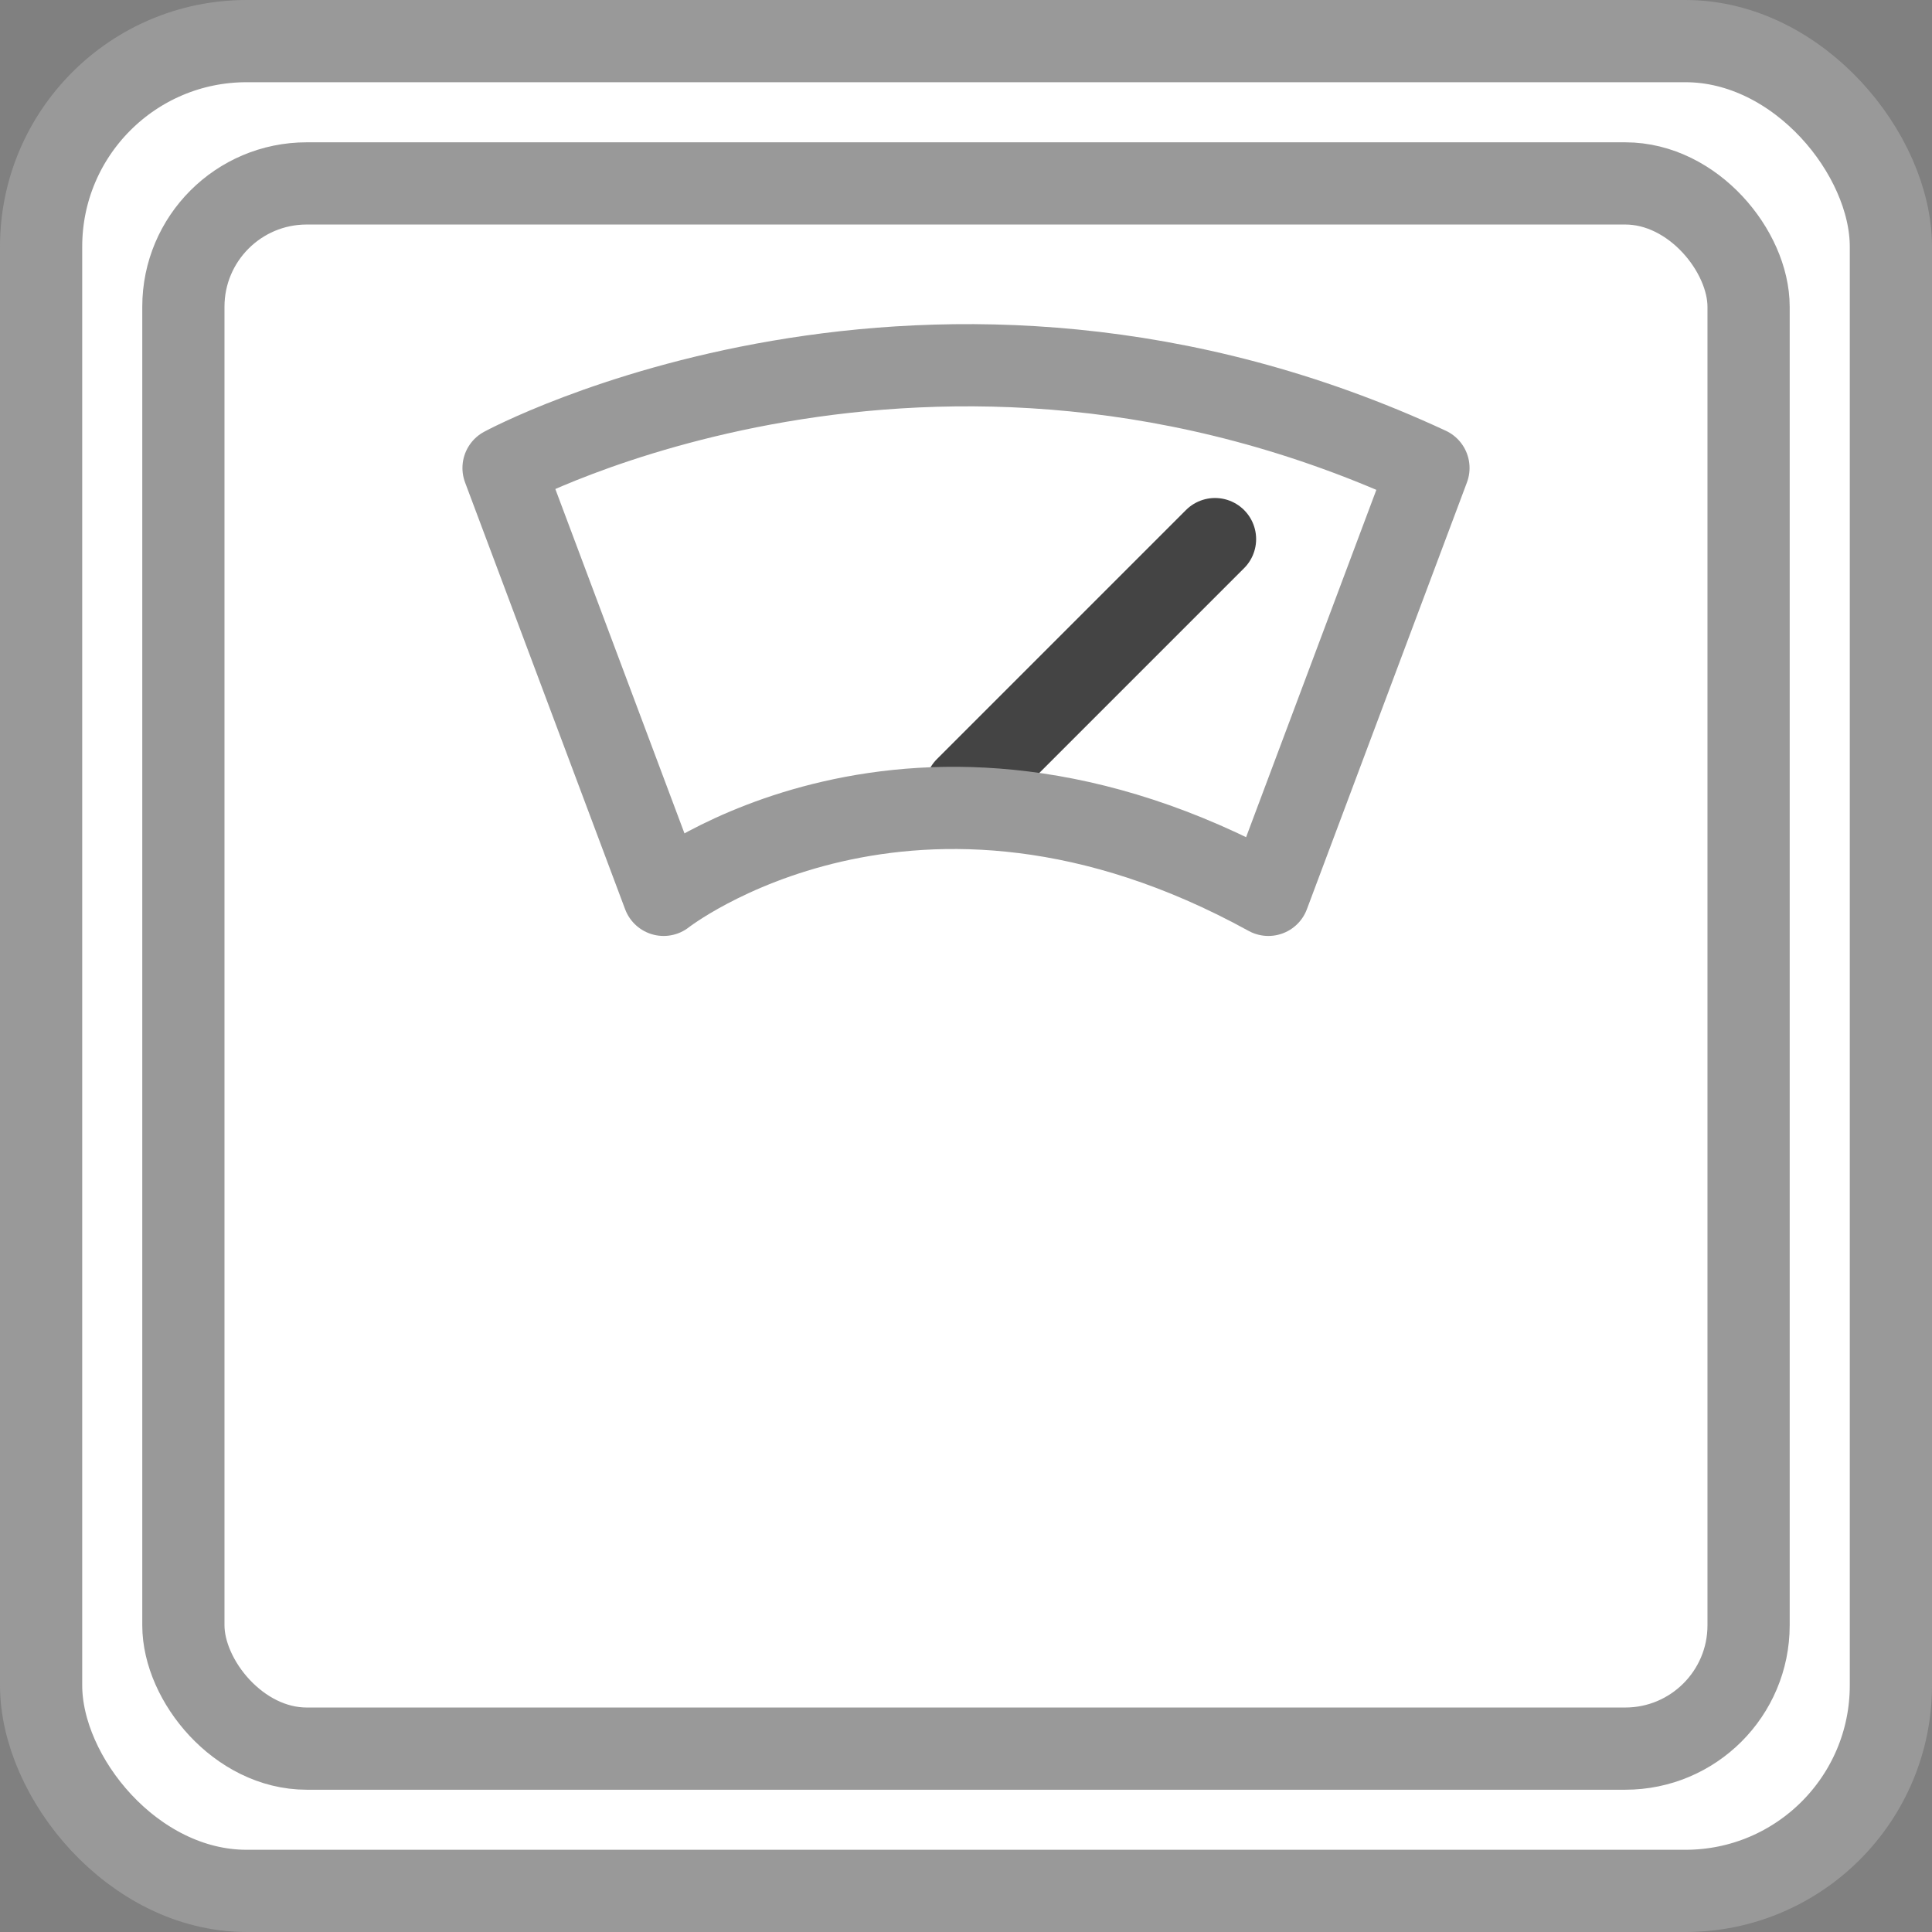 <?xml version="1.0" encoding="UTF-8"?> <svg xmlns="http://www.w3.org/2000/svg" width="47" height="47" viewBox="0 0 47 47" fill="none"><rect x="0" y="0" width="47" height="47" fill="#808080" stroke="none"/><rect x="1" y="1" width="45" height="45" rx="5" fill="white" stroke="#999999" stroke-width="2"></rect><rect x="4.461" y="4.462" width="38.077" height="38.077" rx="3" stroke="#999999" stroke-width="2"></rect><path d="M23.5 19.173L29.558 13.115" stroke="#444444" stroke-width="2" stroke-linecap="round" stroke-linejoin="round"></path><path d="M34.75 11.385C22.635 5.76 12.25 11.385 12.25 11.385L16.144 21.769C16.144 21.769 22.202 17.01 30.856 21.769L34.75 11.385Z" stroke="#999999" stroke-width="2" stroke-linecap="round" stroke-linejoin="round"></path></svg> 